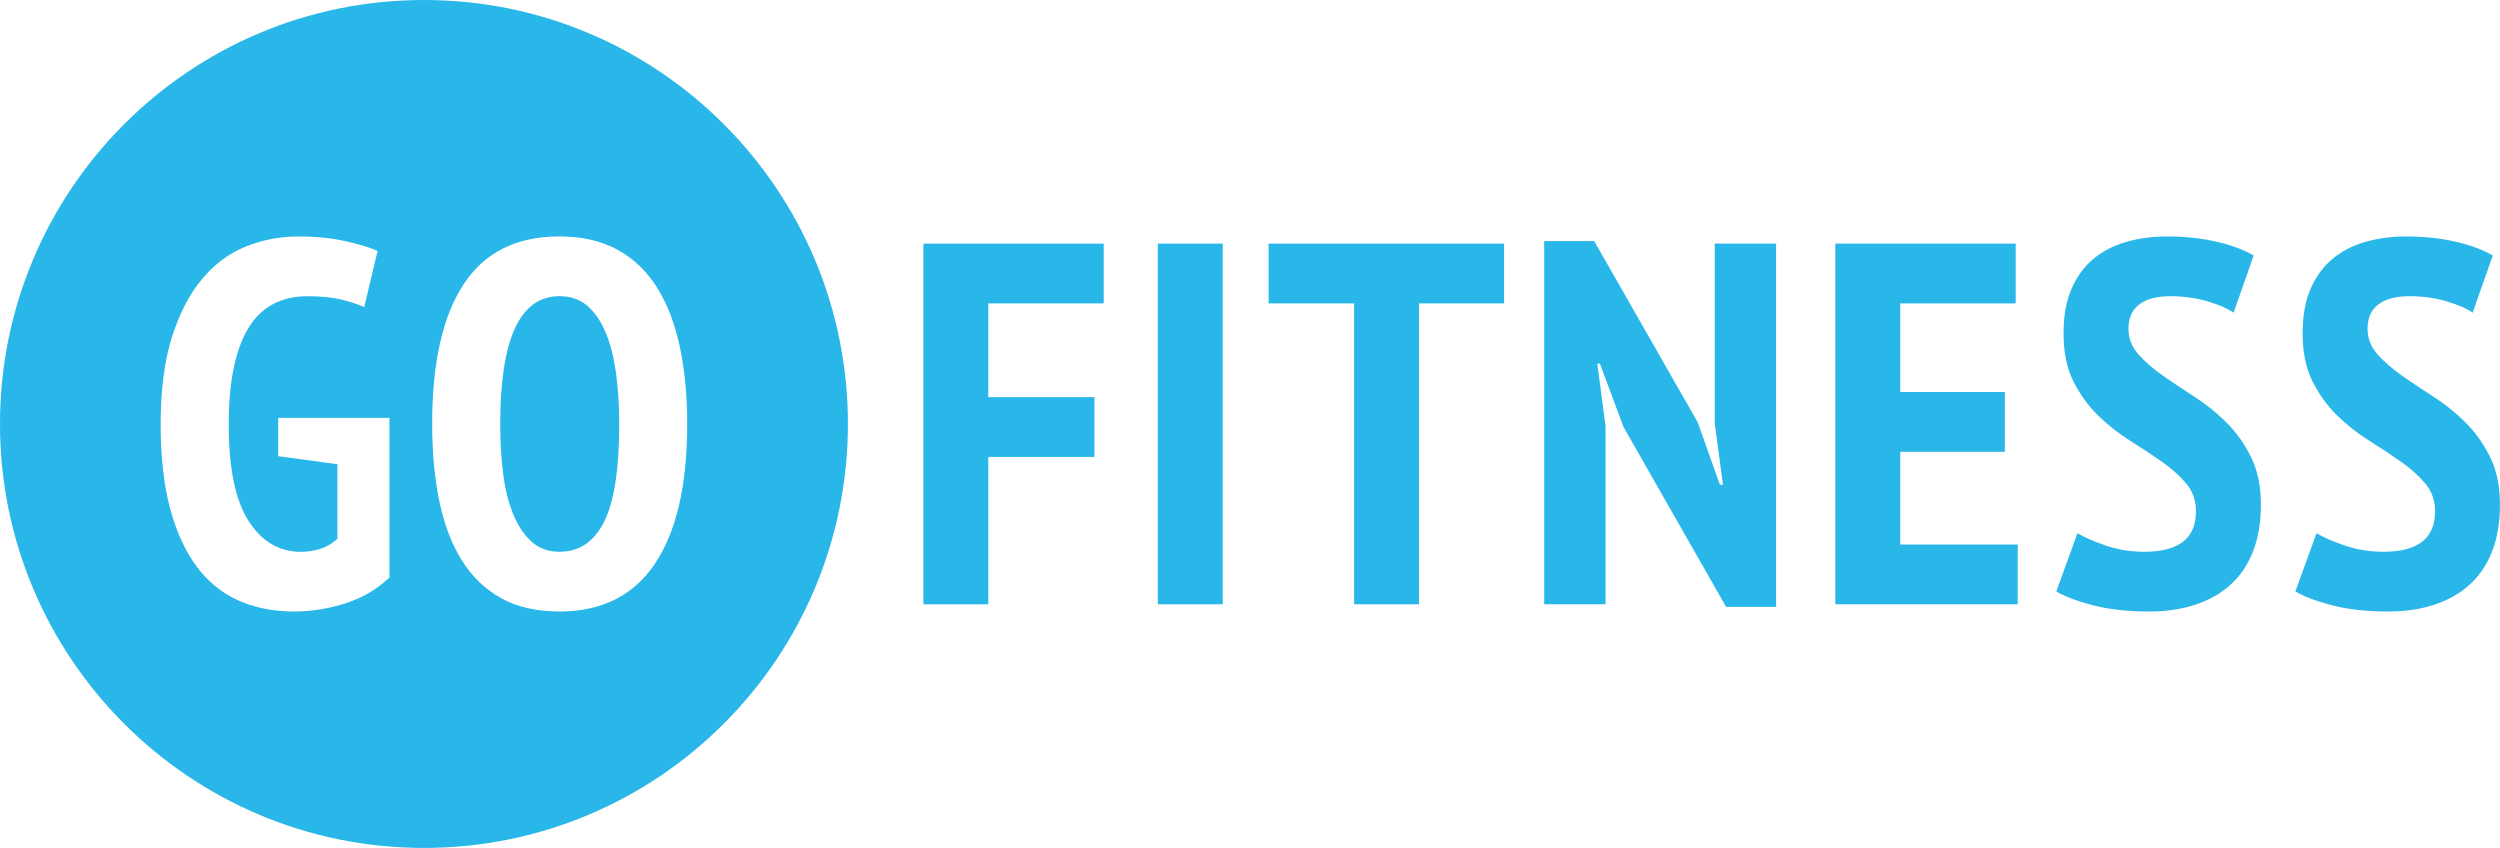 <svg viewBox="0 0 1232.42 418" xmlns="http://www.w3.org/2000/svg"><g fill="#29b7ea"><path d="m455.19 120.1h88.9v29.46h-56.9v46.23h52.32v29.46h-52.32v72.64h-32z"/><path d="m570.76 120.1h32v177.8h-32z"/><path d="m741.45 149.56h-41.91v148.34h-32v-148.34h-42.16v-29.46h116.08v29.46z"/><path d="m800.37 210.52-11.68-31.24h-1.27l4.06 30.73v87.88h-30.23v-179.06h24.64l51.05 89.41 10.92 30.73h1.52l-4.06-30.23v-88.65h30.23v179.07h-24.64l-50.55-88.65z"/><path d="m904.77 120.1h88.9v29.46h-56.9v43.69h51.56v29.46h-51.56v45.72h57.91v29.46h-89.92v-177.79z"/><path d="m1082.56 252.18c0-5.42-1.61-10.03-4.83-13.84s-7.24-7.41-12.07-10.79c-4.83-3.39-10.08-6.86-15.75-10.41-5.68-3.56-10.92-7.7-15.75-12.45-4.83-4.74-8.85-10.33-12.07-16.76s-4.83-14.31-4.83-23.62c0-8.64 1.31-15.96 3.94-21.97 2.62-6.01 6.22-10.92 10.79-14.73s9.99-6.6 16.26-8.38c6.26-1.78 12.95-2.67 20.07-2.67 8.64 0 16.68.85 24.13 2.54s13.63 3.98 18.54 6.86l-9.91 28.19c-2.88-2.03-7.16-3.89-12.83-5.59-5.68-1.69-11.81-2.54-18.42-2.54s-11.68 1.36-15.24 4.06c-3.56 2.71-5.33 6.69-5.33 11.94 0 4.74 1.61 8.93 4.83 12.57 3.21 3.64 7.24 7.16 12.07 10.54 4.83 3.39 10.07 6.9 15.75 10.54 5.67 3.64 10.92 7.87 15.75 12.7s8.85 10.5 12.06 17.02 4.83 14.27 4.83 23.24-1.31 16.76-3.94 23.37c-2.63 6.6-6.35 12.07-11.18 16.38s-10.63 7.58-17.4 9.78c-6.78 2.2-14.31 3.3-22.61 3.3-10.5 0-19.68-1.02-27.56-3.05-7.87-2.03-13.93-4.32-18.16-6.86l10.41-28.7c3.38 2.03 8.04 4.06 13.97 6.1 5.93 2.03 12.28 3.05 19.05 3.05 16.93 0 25.4-6.6 25.4-19.81z"/><path d="m1200.42 252.18c0-5.42-1.61-10.03-4.83-13.84s-7.24-7.41-12.07-10.79c-4.83-3.39-10.08-6.86-15.75-10.41-5.68-3.56-10.92-7.7-15.75-12.45-4.83-4.74-8.85-10.33-12.07-16.76s-4.83-14.31-4.83-23.62c0-8.64 1.31-15.96 3.94-21.97 2.62-6.01 6.22-10.92 10.79-14.73s9.99-6.6 16.26-8.38c6.26-1.78 12.95-2.67 20.07-2.67 8.64 0 16.68.85 24.13 2.54s13.63 3.98 18.54 6.86l-9.91 28.19c-2.88-2.03-7.16-3.89-12.83-5.59-5.68-1.69-11.81-2.54-18.42-2.54s-11.68 1.36-15.24 4.06c-3.56 2.71-5.33 6.69-5.33 11.94 0 4.74 1.61 8.93 4.83 12.57 3.21 3.64 7.24 7.16 12.07 10.54 4.83 3.39 10.07 6.9 15.75 10.54 5.67 3.64 10.92 7.87 15.75 12.7s8.85 10.5 12.06 17.02 4.83 14.27 4.83 23.24-1.31 16.76-3.94 23.37c-2.63 6.6-6.35 12.07-11.18 16.38s-10.63 7.58-17.4 9.78c-6.78 2.2-14.31 3.3-22.61 3.3-10.5 0-19.68-1.02-27.56-3.05-7.87-2.03-13.93-4.32-18.16-6.86l10.41-28.7c3.38 2.03 8.04 4.06 13.97 6.1 5.93 2.03 12.28 3.05 19.05 3.05 16.93 0 25.4-6.6 25.4-19.81z"/><path d="m298.79 164.42c-2.29-5.67-5.29-10.16-9.02-13.46s-8.38-4.95-13.97-4.95c-19.47 0-29.21 21-29.21 62.99 0 8.98.51 17.32 1.52 25.02 1.02 7.71 2.71 14.35 5.08 19.94s5.37 9.99 9.02 13.21c3.64 3.22 8.17 4.83 13.59 4.83 9.82 0 17.18-4.99 22.1-14.99 4.91-9.99 7.37-25.99 7.37-48.01 0-8.64-.51-16.8-1.52-24.51-1.02-7.7-2.67-14.39-4.95-20.07z"/><path d="m209 0c-115.43 0-209 93.57-209 209s93.57 209 209 209 209-93.57 209-209-93.57-209-209-209zm-17.02 284.69c-6.27 5.93-13.59 10.2-21.97 12.83-8.38 2.62-16.72 3.94-25.02 3.94-9.99 0-19.05-1.78-27.18-5.33-8.13-3.56-15.03-9.1-20.7-16.64-5.68-7.53-10.08-17.1-13.21-28.7-3.14-11.6-4.7-25.53-4.7-41.78s1.86-31.24 5.59-42.93c3.72-11.68 8.68-21.21 14.86-28.57 6.18-7.37 13.37-12.7 21.59-16 8.21-3.3 16.89-4.95 26.04-4.95 8.13 0 15.53.72 22.23 2.16 6.69 1.44 12.23 3.09 16.64 4.95l-6.6 27.69c-3.39-1.52-7.33-2.79-11.81-3.81-4.49-1.02-9.95-1.52-16.38-1.52-5.93 0-11.3 1.19-16.13 3.56s-8.89 6.1-12.19 11.18-5.84 11.64-7.62 19.69c-1.78 8.04-2.67 17.65-2.67 28.83 0 21.51 3.26 37.34 9.78 47.5s15.11 15.24 25.78 15.24c3.39 0 6.64-.51 9.78-1.54 3.13-1.03 5.88-2.66 8.25-4.89v-36.75l-29.21-3.98v-18.88h54.86v78.74zm130.94-6.86c-10.58 15.75-26.29 23.62-47.12 23.62-11.18 0-20.7-2.16-28.58-6.48s-14.35-10.5-19.43-18.54-8.81-17.78-11.18-29.21-3.56-24.17-3.56-38.23c0-30.14 5.16-53.09 15.49-68.83 10.33-15.75 26.07-23.62 47.24-23.62 11.01 0 20.49 2.16 28.45 6.48s14.48 10.5 19.56 18.54 8.85 17.78 11.3 29.21 3.68 24.17 3.68 38.23c0 30.14-5.29 53.09-15.88 68.83z"/></g></svg>